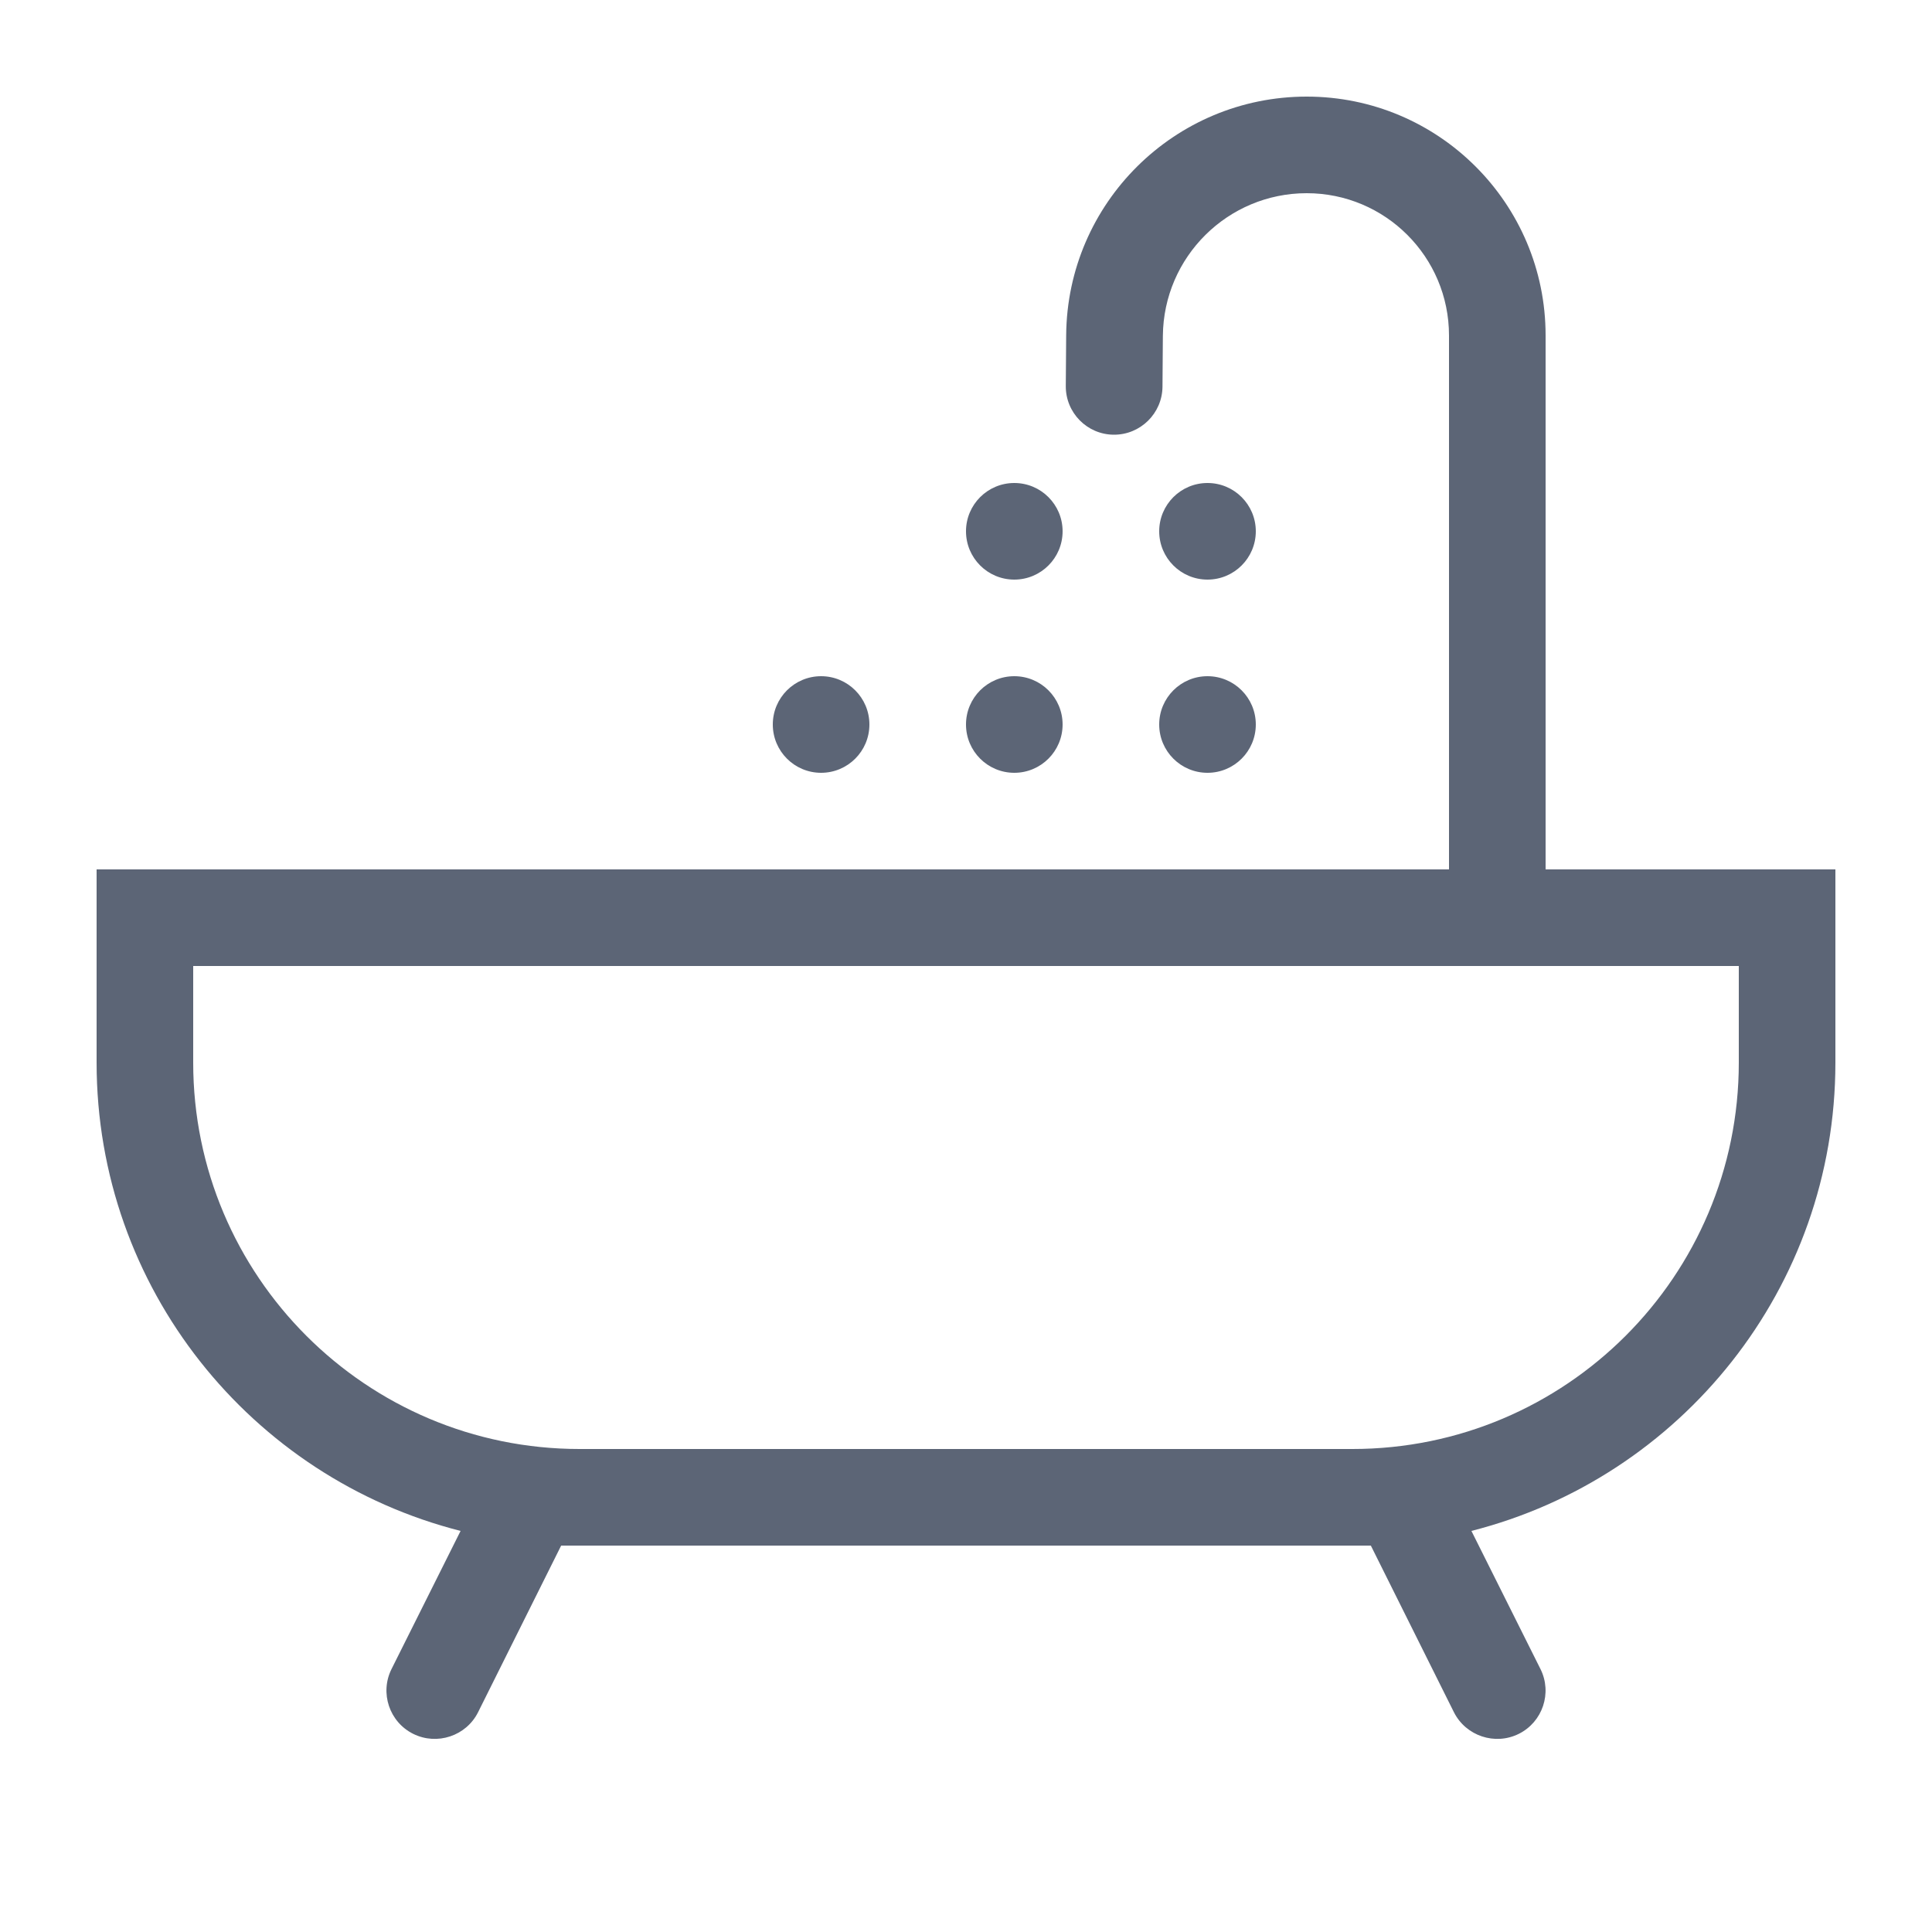 <?xml version="1.0" encoding="utf-8"?>
<!-- Generator: Adobe Illustrator 16.0.0, SVG Export Plug-In . SVG Version: 6.00 Build 0)  -->
<!DOCTYPE svg PUBLIC "-//W3C//DTD SVG 1.1//EN" "http://www.w3.org/Graphics/SVG/1.1/DTD/svg11.dtd">
<svg version="1.1" id="Layer_1" xmlns="http://www.w3.org/2000/svg" xmlns:xlink="http://www.w3.org/1999/xlink" x="0px" y="0px"
	 width="20px" height="20px" viewBox="0 0 20 20" enable-background="new 0 0 20 20" xml:space="preserve">
<title>icn/bathrooms-alt-1 copy</title>
<desc>Created with Sketch.</desc>
<g id="icn_x2F_bathrooms-alt-1-copy">
	
		<g id="Group" transform="translate(10, 9.5) scale(-1, 1) translate(-10, -9.5) translate(1, 1)">
		<path id="Shape" fill="#5C6576" d="M3,2.473C3,1.107,4.107,0,5.473,0c1.367,0,2.479,1.102,2.49,2.469l0.004,0.527
			C7.969,3.272,7.747,3.498,7.471,3.5C7.195,3.502,6.969,3.28,6.966,3.004L6.962,2.477C6.955,1.659,6.29,1,5.473,1
			C4.66,1,4,1.659,4,2.473V8h14v2c0,2.336-1.602,4.298-3.768,4.848l0.715,1.43c0.123,0.246,0.023,0.548-0.225,0.671
			c-0.246,0.122-0.548,0.022-0.671-0.224L13.191,15H4.809l-0.86,1.725c-0.124,0.246-0.425,0.346-0.671,0.224
			c-0.248-0.123-0.348-0.425-0.225-0.671l0.715-1.43C1.602,14.298,0,12.336,0,10V8h3V2.473z M17,10V9H1v1c0,2.209,1.791,4,4,4h8
			C15.209,14,17,12.209,17,10z"/>
		<circle id="Oval-Copy-5" fill="#5C6576" cx="8.5" cy="4.5" r="0.5"/>
		<circle id="Oval-Copy-6" fill="#5C6576" cx="6.5" cy="4.5" r="0.5"/>
		<circle id="Oval-Copy-8" fill="#5C6576" cx="8.5" cy="6.5" r="0.5"/>
		<circle id="Oval-Copy-10" fill="#5C6576" cx="6.5" cy="6.5" r="0.5"/>
		<circle id="Oval-Copy-9" fill="#5C6576" cx="10.5" cy="6.5" r="0.5"/>
	</g>
</g>
</svg>
